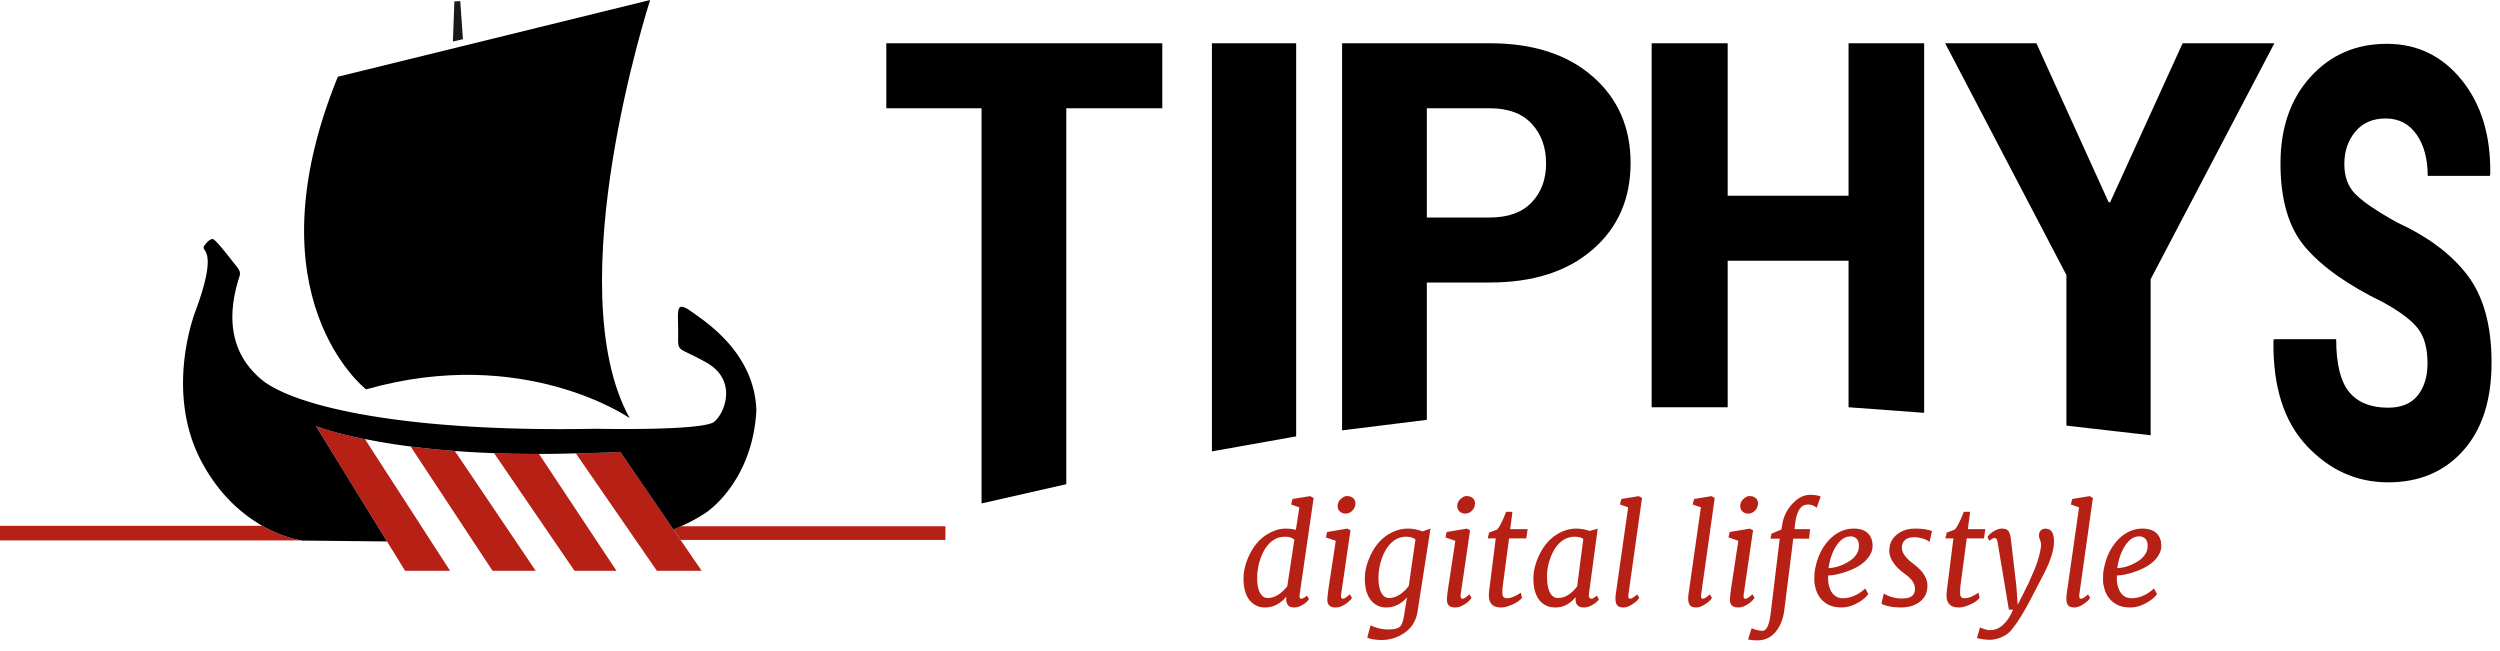 <svg viewBox="0 0 238 62" xmlns="http://www.w3.org/2000/svg">
    <style>
        .digital-lifestyle { fill: #b72015 }
        .boat .bottom { fill: #b72015 }
    </style>
    <g class="text">
        <path class="tiphys" d="M110.651 10.306h-9.14v35.788l-8.068 1.831V10.306h-9.067V4.118h26.275v6.188zM123.395 41.542l-8.021 1.43V4.118h8.021v37.424zM135.834 20.706h5.997c1.746 0 3.075-.48 3.988-1.44.912-.959 1.368-2.193 1.368-3.701 0-1.538-.456-2.8-1.368-3.784-.913-.984-2.242-1.475-3.988-1.475h-5.997v10.4zm0 6.188v13.075l-8.068 1.001V4.118h14.065c4.11 0 7.37 1.051 9.783 3.153 2.411 2.103 3.618 4.852 3.618 8.247 0 3.411-1.207 6.16-3.618 8.246-2.413 2.087-5.673 3.13-9.783 3.13h-5.997zM183.178 39.301l-7.196-.531V24.824h-11.507V38.77h-7.238V4.118h7.238v14.518h11.507V4.118h7.196v35.183zM200.743 19.254h.143l6.902-15.137h8.734l-11.781 22.468v14.852l-8.02-.916V26.18L185.178 4.117h8.687l6.878 15.137zM231.099 34.577c0-1.43-.307-2.536-.92-3.316-.614-.781-1.714-1.607-3.302-2.481-3.319-1.616-5.778-3.349-7.377-5.198-1.6-1.848-2.399-4.518-2.399-8.011 0-3.401.952-6.15 2.859-8.25 1.906-2.099 4.326-3.149 7.26-3.149 2.91 0 5.295 1.157 7.153 3.47 1.858 2.313 2.757 5.291 2.697 8.932l-.037.167h-5.916c0-1.616-.355-2.931-1.064-3.943-.71-1.013-1.691-1.519-2.941-1.519-1.226 0-2.189.418-2.886 1.254-.697.836-1.046 1.867-1.046 3.093 0 1.189.351 2.142 1.055 2.857.704.715 2.023 1.612 3.959 2.689 2.983 1.375 5.228 3.065 6.738 5.072 1.509 2.007 2.264 4.766 2.264 8.277 0 3.567-.899 6.359-2.697 8.374-1.798 2.017-4.182 3.024-7.153 3.024-2.982 0-5.562-1.156-7.738-3.469-2.177-2.313-3.235-5.643-3.175-9.991l.036-.167h5.935c0 2.341.409 4.013 1.226 5.016.819 1.004 2.057 1.505 3.716 1.505 1.263 0 2.204-.39 2.823-1.17.62-.781.93-1.803.93-3.066"/>
        <g class="digital-lifestyle">
            <path d="M123.224 51.377c-.215-.186-.499-.279-.85-.279s-.65.06-.898.18a2.32 2.32 0 0 0-.663.49 3.288 3.288 0 0 0-.505.704c-.141.264-.258.54-.352.828a5.686 5.686 0 0 0-.273 1.741c0 .595.09 1.058.27 1.39.18.332.424.498.733.498.525 0 1.032-.245 1.523-.736.135-.135.249-.266.343-.393l.672-4.423zm-.013 6.453c-.507 0-.761-.26-.761-.78v-.248a2.768 2.768 0 0 1-1.358.939c-.194.06-.434.089-.72.089a1.75 1.75 0 0 1-.821-.206 1.854 1.854 0 0 1-.654-.568c-.343-.483-.514-1.138-.514-1.967 0-.681.163-1.383.488-2.107.542-1.209 1.346-2.021 2.412-2.436a2.912 2.912 0 0 1 1.078-.222c.347 0 .683.038 1.009.115l.324-2.139-.781-.273.134-.527 1.675-.267.336.172-1.32 9.112c-.046.321-.004.482.127.482s.317-.098.558-.292l.197.33c-.19.283-.491.514-.901.692-.161.067-.33.101-.508.101M128.091 48.897a.733.733 0 0 1-.305-.063.674.674 0 0 1-.438-.666.88.88 0 0 1 .311-.667c.195-.182.375-.273.54-.273.164 0 .296.019.393.057.296.123.444.337.444.641a.963.963 0 0 1-.298.692.906.906 0 0 1-.647.279m-.939 8.934c-.525 0-.787-.242-.787-.724 0-.287.07-.867.209-1.738l.59-3.883-.939-.324.115-.514 1.916-.323.311.152-.882 6.04c-.013.08-.019.151-.019.209 0 .183.052.274.158.274.157 0 .383-.142.679-.426l.203.337c-.211.33-.548.598-1.009.805a1.326 1.326 0 0 1-.545.115M134.753 51.359c-.22-.174-.501-.261-.844-.261a2.01 2.01 0 0 0-.885.181 2.316 2.316 0 0 0-.663.489c-.194.205-.362.44-.504.704-.142.265-.259.54-.353.828a5.697 5.697 0 0 0-.272 1.742c0 .594.089 1.057.27 1.389.179.332.423.498.732.498.525 0 1.037-.249 1.536-.748a3.42 3.42 0 0 0 .342-.393l.641-4.429zm-1.922-.812c.372-.149.78-.222 1.224-.222.445 0 .899.089 1.365.266l.761-.266-1.225 7.867c-.14.927-.59 1.633-1.351 2.119a3.74 3.74 0 0 1-2.056.616c-.558 0-1.022-.074-1.39-.222l.318-1.174a3.879 3.879 0 0 0 1.694.393c.537 0 .901-.085 1.091-.253.182-.166.315-.514.4-1.047l.285-1.764a2.718 2.718 0 0 1-1.332.888c-.186.055-.42.083-.701.083-.282 0-.553-.07-.815-.206a1.857 1.857 0 0 1-.654-.569c-.343-.482-.514-1.137-.514-1.967 0-.68.163-1.382.489-2.106.541-1.21 1.345-2.021 2.411-2.436M139.475 48.897a.733.733 0 0 1-.305-.063.674.674 0 0 1-.438-.666.88.88 0 0 1 .311-.667c.195-.182.375-.273.54-.273.164 0 .296.019.393.057.296.123.444.337.444.641a.963.963 0 0 1-.298.692.906.906 0 0 1-.647.279m-.939 8.934c-.525 0-.787-.242-.787-.724 0-.287.07-.867.209-1.738l.59-3.883-.939-.324.115-.514 1.916-.323.311.152-.882 6.04c-.013.08-.019.151-.019.209 0 .183.052.274.158.274.157 0 .383-.142.679-.426l.203.337c-.211.33-.548.598-1.009.805a1.326 1.326 0 0 1-.545.115M142.901 57.831c-.774-.001-1.161-.38-1.161-1.137v-.07c0-.131.025-.389.076-.773l.578-4.593h-.762l.127-.553.781-.298c.24-.287.522-.85.843-1.687h.603l-.216 1.656h1.663l-.127.882h-1.643l-.527 3.971c-.072.511-.108.858-.108 1.038 0 .18.007.307.022.383a.355.355 0 0 0 .08.178c.067.081.176.121.326.121.151 0 .283-.018.397-.054.114-.036.228-.082.342-.136.237-.115.432-.229.584-.343l.115.495c-.288.351-.764.628-1.428.831-.199.06-.387.089-.565.089M150.731 51.308c-.199-.14-.463-.21-.793-.21-.331 0-.619.06-.867.178a2.329 2.329 0 0 0-.662.476 3.094 3.094 0 0 0-.505.688 4.902 4.902 0 0 0-.352.815c-.182.555-.273 1.051-.273 1.489 0 .437.023.78.07 1.028.047.247.114.455.203.625.182.354.433.532.755.532.541 0 1.045-.241 1.51-.723.131-.135.241-.266.33-.393l.584-4.505zm-.724 5.532c-.549.66-1.194.99-1.935.99-.685 0-1.212-.257-1.58-.774-.343-.482-.513-1.138-.513-1.967 0-.68.162-1.383.488-2.106.541-1.21 1.345-2.022 2.411-2.437a3.164 3.164 0 0 1 1.18-.221c.415 0 .844.073 1.288.221l.755-.216-.831 6.187c-.021.174-.007.297.042.371a.234.234 0 0 0 .209.111c.091 0 .257-.097.498-.292l.196.336c-.071.132-.2.263-.386.394-.377.263-.72.393-1.029.393-.537 0-.805-.255-.805-.767v-.089l.012-.134zM155.172 56.999c.156 0 .385-.14.685-.419l.197.33a1.558 1.558 0 0 1-.425.457c-.411.309-.761.463-1.05.463-.29 0-.493-.065-.609-.196-.117-.132-.175-.352-.175-.66 0-.165.013-.329.038-.489l1.168-8.185-.781-.273.134-.527 1.662-.267.304.172-1.281 9.112c-.047.321-.002.482.133.482M162.095 56.999c.156 0 .385-.14.685-.419l.197.33a1.558 1.558 0 0 1-.425.457c-.411.309-.761.463-1.05.463-.29 0-.493-.065-.609-.196-.117-.132-.175-.352-.175-.66 0-.165.013-.329.038-.489l1.168-8.185-.781-.273.134-.527 1.662-.267.304.172-1.281 9.112c-.047.321-.002.482.133.482M166.416 48.897a.733.733 0 0 1-.305-.063.674.674 0 0 1-.438-.666.88.88 0 0 1 .311-.667c.195-.182.375-.273.54-.273.164 0 .296.019.393.057.296.123.444.337.444.641a.963.963 0 0 1-.298.692.906.906 0 0 1-.647.279m-.939 8.934c-.525 0-.787-.242-.787-.724 0-.287.07-.867.209-1.738l.59-3.883-.939-.324.115-.514 1.916-.323.311.152-.882 6.04c-.013.08-.019.151-.019.209 0 .183.052.274.158.274.157 0 .383-.142.679-.426l.203.337c-.211.33-.548.598-1.009.805a1.326 1.326 0 0 1-.545.115M169.43 51.283h-.882l.095-.477.945-.392.076-.451a3.758 3.758 0 0 1 .984-2.018c.525-.558 1.083-.838 1.675-.838.423 0 .757.056 1.003.165l-.375 1.067-.146-.102a1.2 1.2 0 0 0-.66-.203c-.228 0-.405.045-.532.134a1.147 1.147 0 0 0-.33.367c-.183.297-.309.724-.381 1.282l-.07.559h1.491l-.101.907h-1.504l-.851 6.795c-.109.854-.386 1.546-.831 2.075-.448.537-1.019.806-1.713.806-.389 0-.691-.028-.907-.082l.336-1.067c.402.161.751.242 1.047.242.364 0 .615-.514.755-1.542l.876-7.227zM174.081 54.087c.618-.03 1.227-.221 1.828-.571.427-.245.731-.546.913-.902.097-.181.146-.41.146-.685 0-.275-.074-.488-.222-.638a.759.759 0 0 0-.561-.225c-.227 0-.431.05-.613.149-.181.1-.345.232-.491.397a3.129 3.129 0 0 0-.394.565c-.116.211-.217.43-.301.653a5.752 5.752 0 0 0-.305 1.257m1.333 2.861c.774 0 1.493-.308 2.157-.926l.292.526c-.212.305-.537.58-.977.825-.529.305-1.044.457-1.545.457-.502 0-.913-.08-1.235-.241-.634-.313-1.053-.831-1.256-1.555-.084-.312-.126-.56-.126-.742 0-.182.003-.38.009-.593.006-.214.055-.513.146-.898s.217-.75.377-1.095c.161-.345.352-.663.575-.954.222-.292.47-.544.745-.756.584-.448 1.214-.672 1.891-.672.88 0 1.442.32 1.688.958.076.195.114.429.114.704 0 .276-.076.547-.229.816a2.717 2.717 0 0 1-.596.72 4.003 4.003 0 0 1-.831.548c-.309.155-.62.283-.933.384-.63.212-1.174.322-1.631.33a2.788 2.788 0 0 0-.012.248c0 .076.002.167.006.273a2.623 2.623 0 0 0 .222.866c.068.15.154.282.26.396.237.254.534.381.889.381M179.341 56.498c.288.198.672.342 1.155.431.173.03.341.045.504.045.163 0 .318-.009.466-.026.148-.016.286-.057.413-.121.283-.14.425-.395.425-.767 0-.436-.235-.844-.704-1.225-.136-.109-.266-.21-.39-.301a5.269 5.269 0 0 1-.416-.343 3.519 3.519 0 0 1-.438-.479c-.33-.44-.495-.851-.495-1.235 0-.382.067-.7.2-.954s.312-.469.536-.647c.47-.368 1.038-.552 1.707-.552.499 0 .882.032 1.148.098.267.066.426.111.476.137l-.241 1.059c-.11-.16-.406-.298-.888-.412a2.319 2.319 0 0 0-.952-.025 1.047 1.047 0 0 0-.361.139c-.284.173-.426.449-.426.824 0 .466.337.955 1.009 1.466.432.334.734.612.908.831.342.445.513.867.513 1.267 0 .399-.068.726-.206.977a1.898 1.898 0 0 1-.555.631c-.465.343-1.049.514-1.751.514-.626 0-1.155-.078-1.586-.234a.954.954 0 0 1-.28-.14l.229-.958zM186.472 57.831c-.774-.001-1.161-.38-1.161-1.137v-.07c0-.131.025-.389.076-.773l.578-4.593h-.762l.127-.553.781-.298c.24-.287.522-.85.843-1.687h.603l-.216 1.656h1.663l-.127.882h-1.643l-.527 3.971c-.072.511-.108.858-.108 1.038 0 .18.007.307.022.383a.355.355 0 0 0 .08.178c.067.081.176.121.326.121.151 0 .283-.018.397-.054.114-.036.228-.082.342-.136.237-.115.432-.229.584-.343l.115.495c-.288.351-.764.628-1.428.831-.199.06-.387.089-.565.089M188.496 59.734c.394.169.704.254.93.254.226 0 .427-.03.603-.092a1.88 1.88 0 0 0 .542-.314c.431-.343.789-.857 1.072-1.542h-.399l-1.079-6.459a1.179 1.179 0 0 0-.108-.277c-.034-.052-.103-.079-.206-.079-.104 0-.257.091-.46.274l-.184-.381c.19-.283.488-.515.894-.692.153-.068.309-.101.47-.101.161 0 .291.019.39.059a.617.617 0 0 1 .244.175c.094.123.166.334.216.635l.54 4.638.126 1.739 1.01-2.012.393-.894c.44-.973.711-1.86.812-2.66a.99.99 0 0 0-.044-.462l-.108-.318a.605.605 0 0 1-.038-.209c0-.237.058-.41.174-.52a.611.611 0 0 1 .441-.165c.541 0 .812.402.812 1.206 0 .842-.336 1.899-1.009 3.172l-1.326 2.557c-.639 1.193-1.184 2.058-1.637 2.595-.313.448-.795.764-1.446.945a2.468 2.468 0 0 1-.647.102 4.114 4.114 0 0 1-.73-.057 4.694 4.694 0 0 1-.54-.114l.292-1.003zM198.096 56.999c.156 0 .385-.14.685-.419l.197.33a1.558 1.558 0 0 1-.425.457c-.411.309-.761.463-1.05.463-.29 0-.493-.065-.609-.196-.117-.132-.175-.352-.175-.66 0-.165.013-.329.038-.489l1.168-8.185-.781-.273.134-.527 1.662-.267.304.172-1.281 9.112c-.047.321-.002.482.133.482M201.567 54.087c.618-.03 1.227-.221 1.828-.571.427-.245.731-.546.913-.902.097-.181.146-.41.146-.685 0-.275-.074-.488-.222-.638a.759.759 0 0 0-.561-.225c-.227 0-.431.05-.613.149-.181.1-.345.232-.491.397a3.129 3.129 0 0 0-.394.565c-.116.211-.217.43-.301.653a5.752 5.752 0 0 0-.305 1.257m1.333 2.861c.774 0 1.493-.308 2.157-.926l.292.526c-.212.305-.537.58-.977.825-.529.305-1.044.457-1.545.457-.502 0-.913-.08-1.235-.241-.634-.313-1.053-.831-1.256-1.555-.084-.312-.126-.56-.126-.742 0-.182.003-.38.009-.593.006-.214.055-.513.146-.898s.217-.75.377-1.095c.161-.345.352-.663.575-.954.222-.292.47-.544.745-.756.584-.448 1.214-.672 1.891-.672.88 0 1.442.32 1.688.958.076.195.114.429.114.704 0 .276-.076.547-.229.816a2.717 2.717 0 0 1-.596.72 4.003 4.003 0 0 1-.831.548c-.309.155-.62.283-.933.384-.63.212-1.174.322-1.631.33a2.788 2.788 0 0 0-.012.248c0 .076.002.167.006.273a2.623 2.623 0 0 0 .222.866c.068.15.154.282.26.396.237.254.534.381.889.381"/>
        </g>
    </g>
    <g class="boat">
        <g class="bottom">
            <path d="M24.975 50.058H0v1.388h28.683c-.415-.067-1.902-.362-3.708-1.388M58.69 54.343l-7.376-11.127c-1.504.002-2.939-.02-4.274-.069l7.654 11.196h3.996zM51 54.343l-7.698-11.409a80.73 80.73 0 0 1-4.211-.427l7.802 11.836H51zM42.85 54.343l-8.097-12.527c-3.205-.65-4.675-1.25-4.675-1.25l8.487 13.777h4.285zM90.004 50.101H64.83c-.233.103-.473.205-.725.304l.683.998h25.216v-1.302z"/>
            <path d="M64.789 51.403l-.684-.998-.208-.304-4.842-7.079c-1.457.086-2.894.103-4.233.142l7.715 11.179h4.262l-2.011-2.94z"/>
        </g>
        <g>
            <path d="M32.162 7.306L61.894 0s-8.855 27.293-1.95 39.806c0 0-10.065-7.019-25.093-2.736 0 0-11.247-8.724-2.689-29.764"/>
            <path d="M43.115 3.958l.957-.227-.254-3.624-.562.028-.141 3.823z" fill="#1a171b"/>
            <path d="M72.006 39.12c-.136-5.534-4.917-8.539-6.096-9.397-1.649-1.199-1.349-.225-1.349 1.874s-.225 1.275 2.698 2.924c2.924 1.649 1.8 4.723.75 5.622-1.049.9-11.32.675-11.32.675-17.419.339-28.014-1.936-31.529-4.475a8.526 8.526 0 0 1-.596-.497c-.106-.106-.225-.21-.308-.316l-.005.009c-1.731-1.765-2.937-4.612-1.473-9.157.154-.477.073-.652-.572-1.41-.615-.801-1.669-2.133-1.927-2.206-.251-.072-.597.316-.796.575-.021.032-.068.1-.081.128-.054.141.002.194.023.243.304.427.894 1.298-.82 5.917 0 0-2.968 7.49.517 14.199 3.642 6.95 9.68 7.635 9.68 7.635l8.041.084-6.765-10.981s1.467.599 4.667 1.248l-.013-.019a60.92 60.92 0 0 0 4.369.713c1.252.161 2.672.31 4.201.425v.001a97.22 97.22 0 0 0 3.738.207l.003.006c1.327.049 2.753.07 4.247.069l-.001-.002c1.133-.001 2.312-.019 3.542-.055l.003.004c1.336-.038 2.768-.055 4.221-.141l5.05 7.383a16.73 16.73 0 0 0 3.048-1.562s4.448-2.822 4.853-9.723"/>
        </g>
    </g>
</svg>
